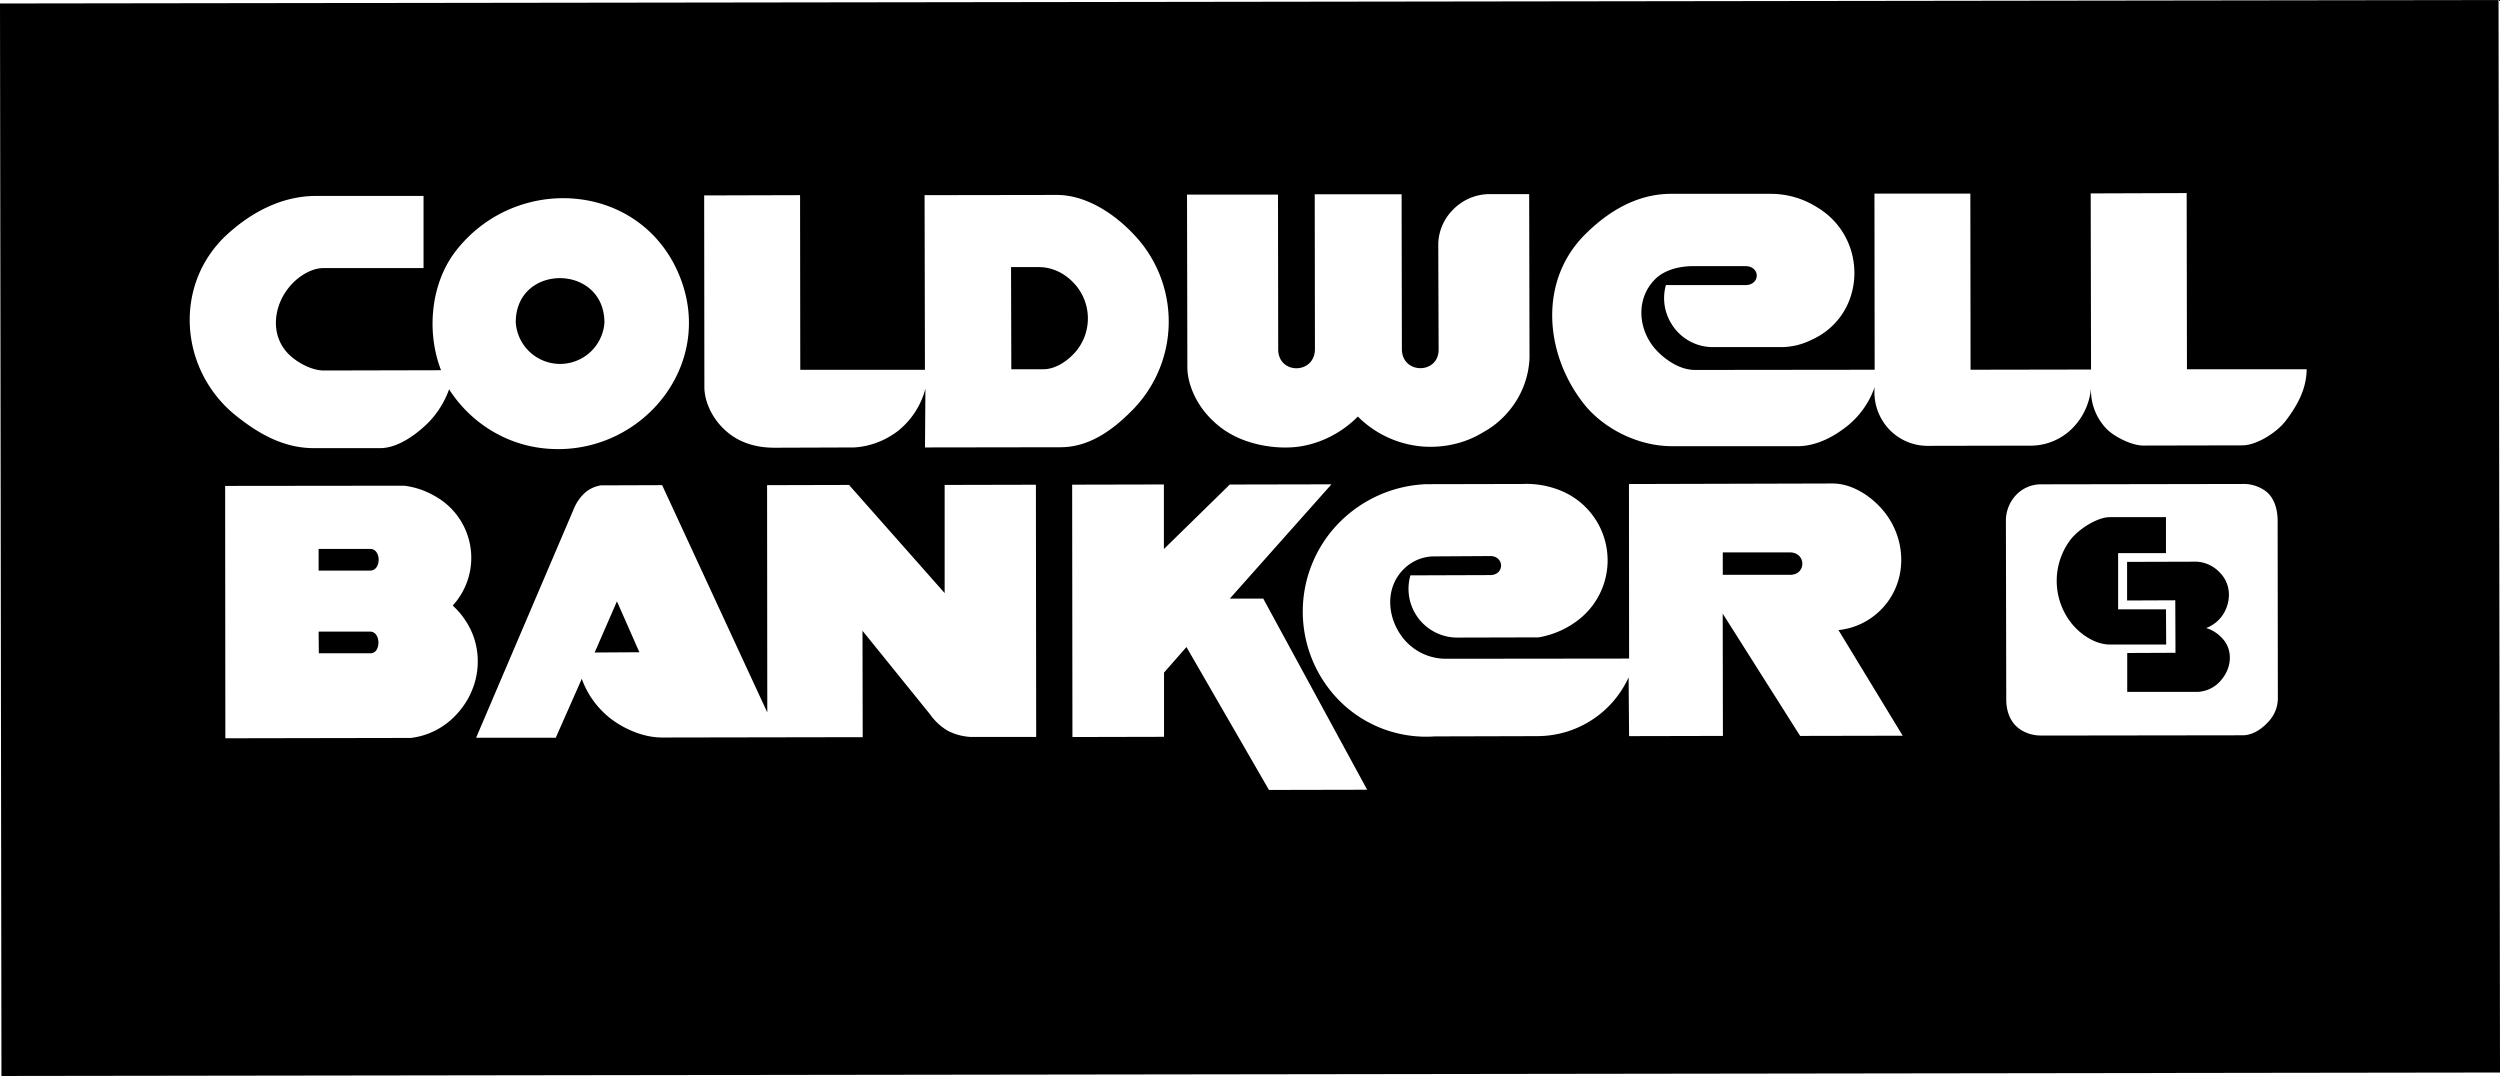 <svg xmlns="http://www.w3.org/2000/svg" width="2500" height="1076" viewBox="0 0 36 15.494"><path d="M35.979 0L36 15.444l-35.979.05L0 .05 35.979 0zm-8.984 5.324l-2.586.003c-.201 0-.391-.121-.524-.25-.296-.285-.35-.767-.043-1.065.139-.133.356-.18.54-.18h.751c.219 0 .219.273 0 .273h-1.144a.697.697 0 0 0 .076.551.696.696 0 0 0 .59.342h1.012a.978.978 0 0 0 .405-.098c.812-.355.839-1.475.091-1.917a1.24 1.24 0 0 0-.659-.192H24.05c-.482.005-.889.252-1.217.577-.676.665-.594 1.712-.038 2.431.269.353.775.629 1.291.626h1.798c.241 0 .472-.108.666-.252a1.24 1.24 0 0 0 .445-.599c-.02.217.05.429.193.591a.762.762 0 0 0 .559.255l1.464-.003a.85.85 0 0 0 .591-.212.936.936 0 0 0 .31-.634.797.797 0 0 0 .23.612c.104.104.353.233.523.233l1.426-.003c.201 0 .496-.184.626-.357.166-.22.296-.453.299-.739h-1.724l-.004-2.537-1.382.005.005 2.536-1.735.003-.003-2.536h-1.381l.003 2.536zm-3.536 4.159l-2.634.003a.789.789 0 0 1-.597-.269c-.255-.295-.298-.749-.008-1.028a.619.619 0 0 1 .418-.177l.821-.005c.208 0 .208.274 0 .274l-1.149.004a.702.702 0 0 0 .675.896l1.169-.003c.222-.037.434-.133.611-.281a1.084 1.084 0 0 0-.255-1.817 1.299 1.299 0 0 0-.583-.111l-1.392.003a1.864 1.864 0 0 0-1.267.571 1.825 1.825 0 0 0-.08 2.438c.363.432.91.662 1.472.623l1.489-.004a1.446 1.446 0 0 0 1.303-.846l.007.846 1.351-.003-.003-1.761 1.115 1.761 1.477-.003-.925-1.521a1 1 0 0 0 .597-.279c.399-.385.402-1.015.05-1.439-.18-.217-.456-.393-.733-.393l-2.931.008.002 2.513zm1.349-1.529h.964c.241 0 .241.323.008.323h-.972v-.323zM9.535 6.986l-.882.003a.465.465 0 0 0-.22.098.636.636 0 0 0-.167.233l-1.41 3.303h1.147l.375-.849c.078.223.223.42.403.564.18.141.461.282.754.282l2.888-.005-.003-1.532.971 1.201a.837.837 0 0 0 .255.238.82.82 0 0 0 .339.09h.936l-.004-3.632-1.314.003V8.54l-1.377-1.557-1.18.003.003 3.273-1.514-3.273zm-.651 1.673l.323.733-.644.004.321-.737zM7.782 6.45c1.378.183 2.539-1.14 2.007-2.468-.55-1.375-2.376-1.497-3.243-.345-.339.456-.41 1.137-.195 1.694l-1.687.004c-.185 0-.403-.125-.519-.247-.259-.274-.205-.688.026-.962.1-.122.292-.266.49-.266h1.438V2.821H4.556c-.504 0-.949.24-1.31.578-.759.727-.654 1.947.159 2.592.32.255.679.462 1.115.462h.954c.222 0 .456-.149.635-.312.162-.144.285-.331.358-.535.295.46.776.773 1.315.844zm.922-1.806a.64.64 0 0 1-1.277 0c-.004-.852 1.273-.852 1.277 0zm2.82.68l-.003-2.514-1.381.004.003 2.758c0 .19.093.418.266.591.185.187.432.284.746.284l1.146-.004c.227-.014.446-.097.629-.237.192-.154.331-.363.396-.609l-.006.846 1.95-.003c.409 0 .74-.238 1.017-.515a1.816 1.816 0 0 0 .141-2.434c-.298-.363-.751-.684-1.209-.684l-1.905.003.005 2.515h-1.795zm3.98-.277c-.118.144-.299.27-.481.27h-.46l-.004-1.471h.4c.201 0 .377.094.504.23a.741.741 0 0 1 .041.971zm2.899-2.245h-1.31l.005 2.489c0 .18.076.385.176.537.086.136.23.29.413.401.285.174.67.241.988.206.328-.04.642-.198.878-.437.252.252.583.404.938.432.304.021.609-.046.872-.209.155-.085.288-.201.399-.345a1.26 1.26 0 0 0 .263-.724l-.005-2.357h-.575a.736.736 0 0 0-.528.231.72.72 0 0 0-.206.482l.005 1.526c0 .358-.529.358-.529-.008l-.004-2.229h-1.251l.003 2.229c0 .366-.529.371-.529.003l-.003-2.227zM16.76 6.976l-1.321.003.004 3.634 1.319-.003v-.925l.323-.368 1.188 2.058 1.414-.003-1.496-2.752h-.482l1.464-1.646-1.464.003-.949.929v-.93zm12.621 3.616l2.913-.004c.159 0 .306-.111.403-.233a.49.49 0 0 0 .104-.292l-.003-2.561c0-.151-.039-.32-.162-.422a.533.533 0 0 0-.345-.111l-2.91.005a.495.495 0 0 0-.345.149.54.54 0 0 0-.151.382l.005 2.562c0 .141.035.273.128.374.087.093.224.15.366.15h-.003zm1.809-3.145v.518h-.689v.809h.689l.003.507h-.812c-.212 0-.428-.149-.554-.309a.984.984 0 0 1-.019-1.191c.13-.173.404-.334.569-.334h.813zm-.561.644l1.003-.003a.49.49 0 0 1 .337.161c.163.166.163.42.037.608a.502.502 0 0 1-.238.187c.105.029.19.095.256.174.13.165.104.396-.022.553a.468.468 0 0 1-.353.192h-1.017v-.56l.695-.003-.003-.756-.694.003v-.556zM3.242 6.997l.003 3.634 2.673-.005c.252-.031.482-.15.654-.337.292-.31.39-.756.235-1.155a1.127 1.127 0 0 0-.288-.414 1.017 1.017 0 0 0-.27-1.584 1.151 1.151 0 0 0-.428-.142l-2.579.003zm1.346 2.098h.743c.155 0 .159.312.005.312h-.745l-.003-.312zm0-1.191h.743c.162 0 .162.312 0 .312h-.743v-.312z"/></svg>